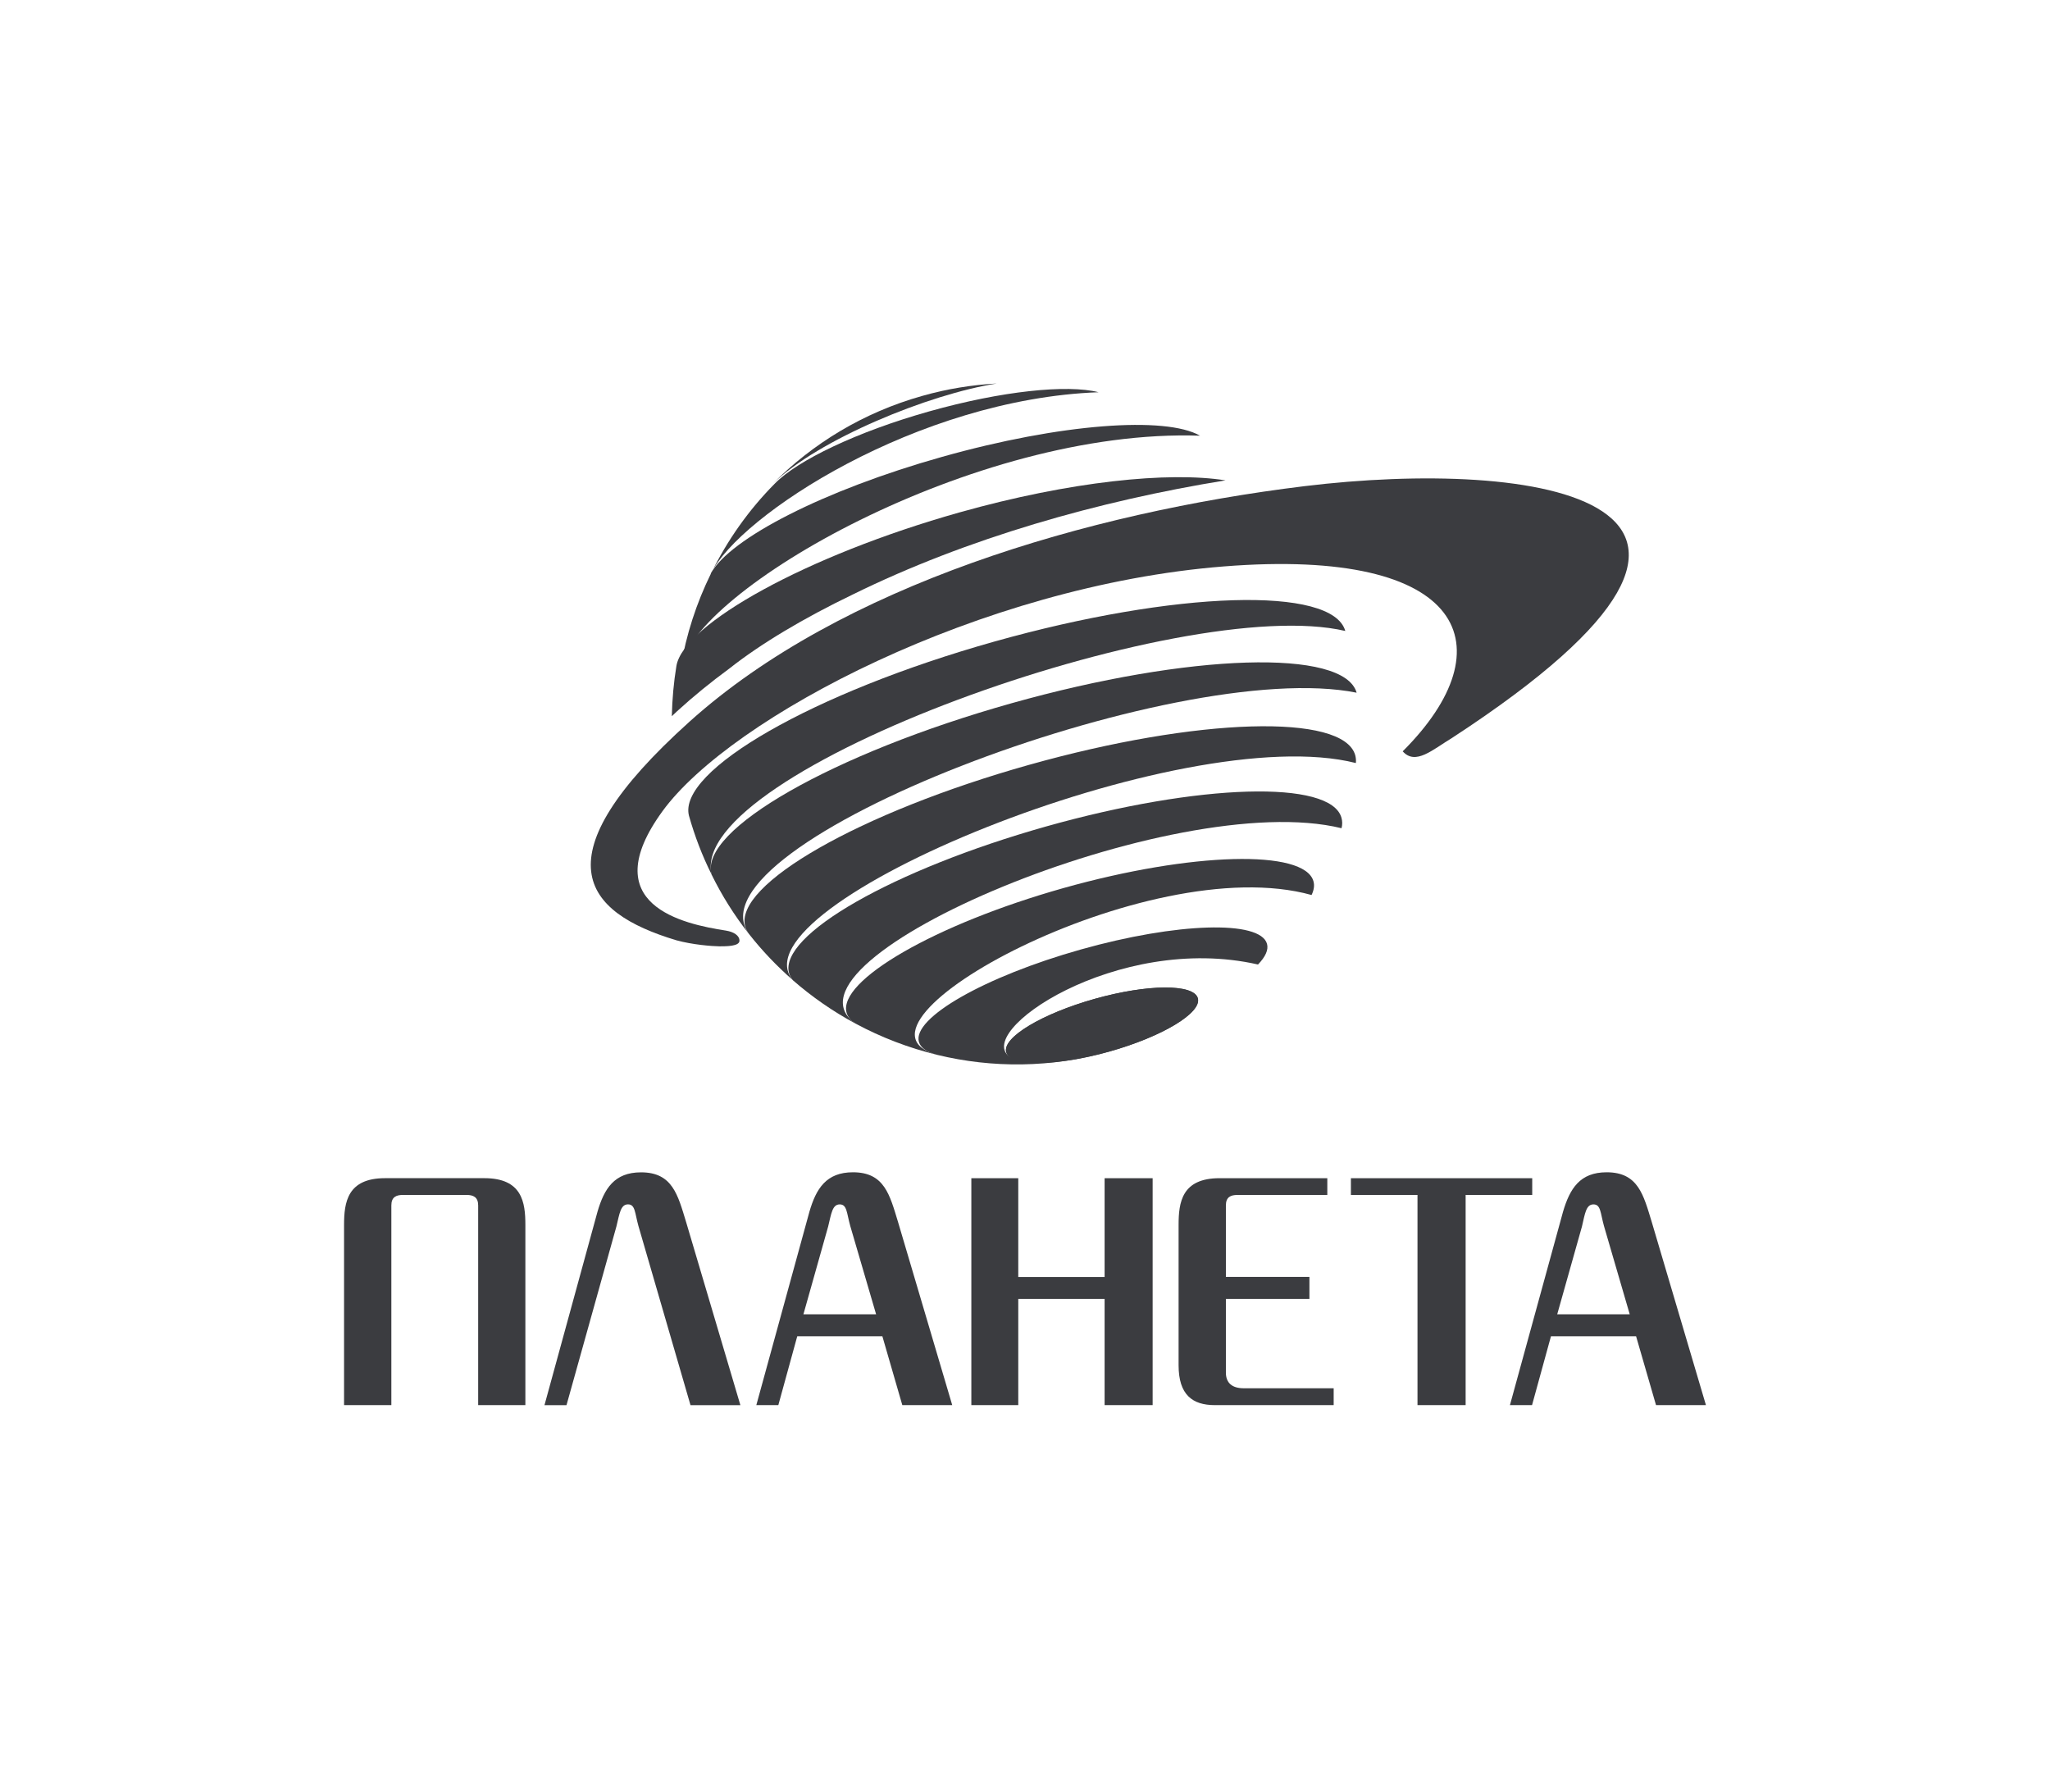 <svg width="143" height="125" viewBox="0 0 143 125" fill="none" xmlns="http://www.w3.org/2000/svg">
<g clip-path="url(#clip0_2006_3523)">
<g clip-path="url(#clip1_2006_3523)">
<path d="M53.874 33.771C56.677 30.936 60.224 28.767 64.34 27.61C66.064 27.12 67.808 26.84 69.527 26.748C64.81 27.486 57.062 30.642 53.874 33.771Z" fill="#3B3C40"/>
<path d="M47.485 46.548C47.864 44.262 48.583 42.061 49.589 40.01L49.582 39.996C50.922 37.553 57.454 34.189 65.718 31.863C73.976 29.538 81.293 29.009 83.71 30.387C67.927 29.845 48.289 41.238 47.498 46.562L47.485 46.548Z" fill="#3B3C40"/>
<path d="M59.669 71.385C58.102 70.542 56.632 69.523 55.286 68.347H55.292C55.181 68.203 55.09 68.047 55.044 67.883C54.299 65.225 62.302 60.652 72.977 57.64C83.658 54.635 92.83 54.374 93.575 57.033C93.64 57.268 93.647 57.503 93.581 57.764C81.933 54.903 53.463 66.975 59.669 71.385Z" fill="#3B3C40"/>
<path d="M52.228 65.12C51.229 63.846 50.353 62.461 49.628 60.978H49.635C48.759 57.889 58.127 52.545 70.553 49.05C82.978 45.555 93.764 45.222 94.633 48.312C82.024 45.777 47.793 58.881 52.228 65.12Z" fill="#3B3C40"/>
<path d="M54.051 33.725C55.625 32.112 59.767 30.113 64.83 28.689C69.886 27.265 74.446 26.801 76.635 27.356C63.961 27.826 51.575 35.953 49.589 39.997L49.595 40.004C50.726 37.691 52.222 35.568 54.051 33.725Z" fill="#3B3C40"/>
<path d="M65.385 73.573C63.393 73.09 61.465 72.352 59.669 71.385C59.349 71.176 59.14 70.927 59.055 70.633C58.428 68.399 65.215 64.467 74.178 61.939C83.148 59.417 90.994 59.228 91.621 61.462C91.706 61.756 91.654 62.083 91.49 62.422C79.999 59.215 57.722 71.496 65.385 73.573Z" fill="#3B3C40"/>
<path d="M55.292 68.347C54.182 67.374 53.156 66.302 52.235 65.126C52.117 64.976 52.039 64.806 51.987 64.63C51.157 61.703 59.996 56.66 71.768 53.348C83.54 50.036 93.705 49.736 94.535 52.669C94.58 52.845 94.6 53.028 94.58 53.218C82.521 50.16 51.026 63.173 55.292 68.347Z" fill="#3B3C40"/>
<path d="M48.06 56.895C47.257 53.759 56.697 48.311 69.344 44.751C81.998 41.191 92.954 40.858 93.842 44.006C82.482 41.341 47.884 53.792 49.641 60.978L49.635 60.984C48.988 59.691 48.465 58.326 48.06 56.895Z" fill="#3B3C40"/>
<path d="M65.386 73.574C64.667 73.384 64.216 73.084 64.099 72.666C63.628 71 68.685 68.112 75.387 66.224C82.09 64.336 87.911 64.16 88.381 65.826C88.499 66.244 88.27 66.734 87.754 67.269C77.916 65.029 67.672 72.078 70.52 73.763C70.351 73.659 70.233 73.534 70.187 73.384C69.9 72.372 72.663 70.706 76.354 69.667C80.045 68.628 83.272 68.609 83.553 69.621C83.841 70.634 81.077 72.3 77.386 73.338C73.329 74.488 69.22 74.501 65.386 73.574Z" fill="#3B3C40"/>
<path d="M83.559 69.621C83.847 70.633 81.084 72.299 77.392 73.338C73.701 74.376 70.474 74.403 70.193 73.383C69.906 72.364 72.669 70.705 76.36 69.666C80.051 68.628 83.272 68.608 83.559 69.621Z" fill="#3B3C40"/>
<path d="M47.172 65.577C40.672 63.623 37.536 59.835 48.1 50.33C58.67 40.825 75.852 35.756 90.995 33.907C106.922 31.967 127.023 34.678 101.31 51.453C99.925 52.289 98.742 53.4 97.847 52.401C105.138 45.13 102.329 38.16 85.37 39.505C68.417 40.845 50.994 50.023 46.219 56.568C41.443 63.12 47.662 64.447 50.641 64.904C51.17 64.989 51.595 65.243 51.582 65.622C51.562 66.001 50.667 66.001 50.171 66.001C49.675 65.995 48.303 65.89 47.172 65.577Z" fill="#3B3C40"/>
<path d="M66.933 35.737C56.252 38.748 47.681 43.523 47.184 46.444C46.995 47.593 46.89 48.769 46.864 49.951C46.988 49.834 47.112 49.716 47.237 49.599C48.373 48.56 49.588 47.574 50.869 46.633C53.077 44.889 56.075 43.105 59.479 41.466C67.449 37.54 76.647 34.933 85.486 33.503C81.54 32.875 74.668 33.561 66.933 35.737Z" fill="#3B3C40"/>
<path d="M32.545 83.34C33.015 83.34 33.355 83.49 33.355 84.072V97.999H36.648V85.431C36.648 83.856 36.425 82.171 33.786 82.171H26.861C24.229 82.171 24 83.856 24 85.431V97.999H27.299V84.072C27.299 83.49 27.632 83.34 28.109 83.34H32.545Z" fill="#3B3C40"/>
<path d="M52.758 98L56.462 84.51C56.932 82.896 57.638 81.76 59.5 81.76C61.701 81.76 62.067 83.341 62.648 85.242L66.424 98H62.942L61.551 93.198H55.613L54.293 98H52.758ZM61.113 91.663L59.31 85.503C59.055 84.588 59.088 84 58.578 84C58.062 84 57.991 84.627 57.769 85.542L56.044 91.663H61.113Z" fill="#3B3C40"/>
<path d="M48.165 97.997L44.533 85.5C44.278 84.586 44.317 83.998 43.808 83.998C43.292 83.998 43.22 84.625 42.998 85.54L39.516 98.004H37.98L41.678 84.514C42.148 82.9 42.854 81.764 44.716 81.764C46.917 81.764 47.283 83.344 47.865 85.246L51.647 98.004H48.165V97.997Z" fill="#3B3C40"/>
<path d="M67.757 98V82.172H71.03V89.064H77.053V82.172H80.404V98H77.053V90.599H71.03V98H67.757Z" fill="#3B3C40"/>
<path d="M92.588 83.341H86.323C85.84 83.341 85.513 83.491 85.513 84.073V89.057H91.34V90.599H85.513V95.727C85.513 96.458 85.951 96.824 86.761 96.824H93.032V98H84.742C83.168 98 82.214 97.269 82.214 95.217V85.432C82.214 83.857 82.436 82.172 85.075 82.172H92.588V83.341Z" fill="#3B3C40"/>
<path d="M98.879 98V83.341H94.234V82.172H106.882V83.341H102.237V98H98.879Z" fill="#3B3C40"/>
<path d="M105.327 98L109.031 84.51C109.508 82.896 110.207 81.76 112.076 81.76C114.277 81.76 114.643 83.341 115.224 85.242L119 98H115.518L114.127 93.198H108.189L106.869 98H105.327ZM113.683 91.663L111.886 85.503C111.631 84.588 111.671 84 111.154 84C110.638 84 110.566 84.627 110.351 85.542L108.626 91.663H113.683Z" fill="#3B3C40"/>
</g>
</g>
<defs>
<clipPath id="clip0_2006_3523">
<rect width="95" height="71.25" fill="white" transform="translate(24 26.748)"/>
</clipPath>
<clipPath id="clip1_2006_3523">
<rect width="95" height="71.25" fill="white" transform="translate(24 26.748)"/>
</clipPath>
</defs>
</svg>

